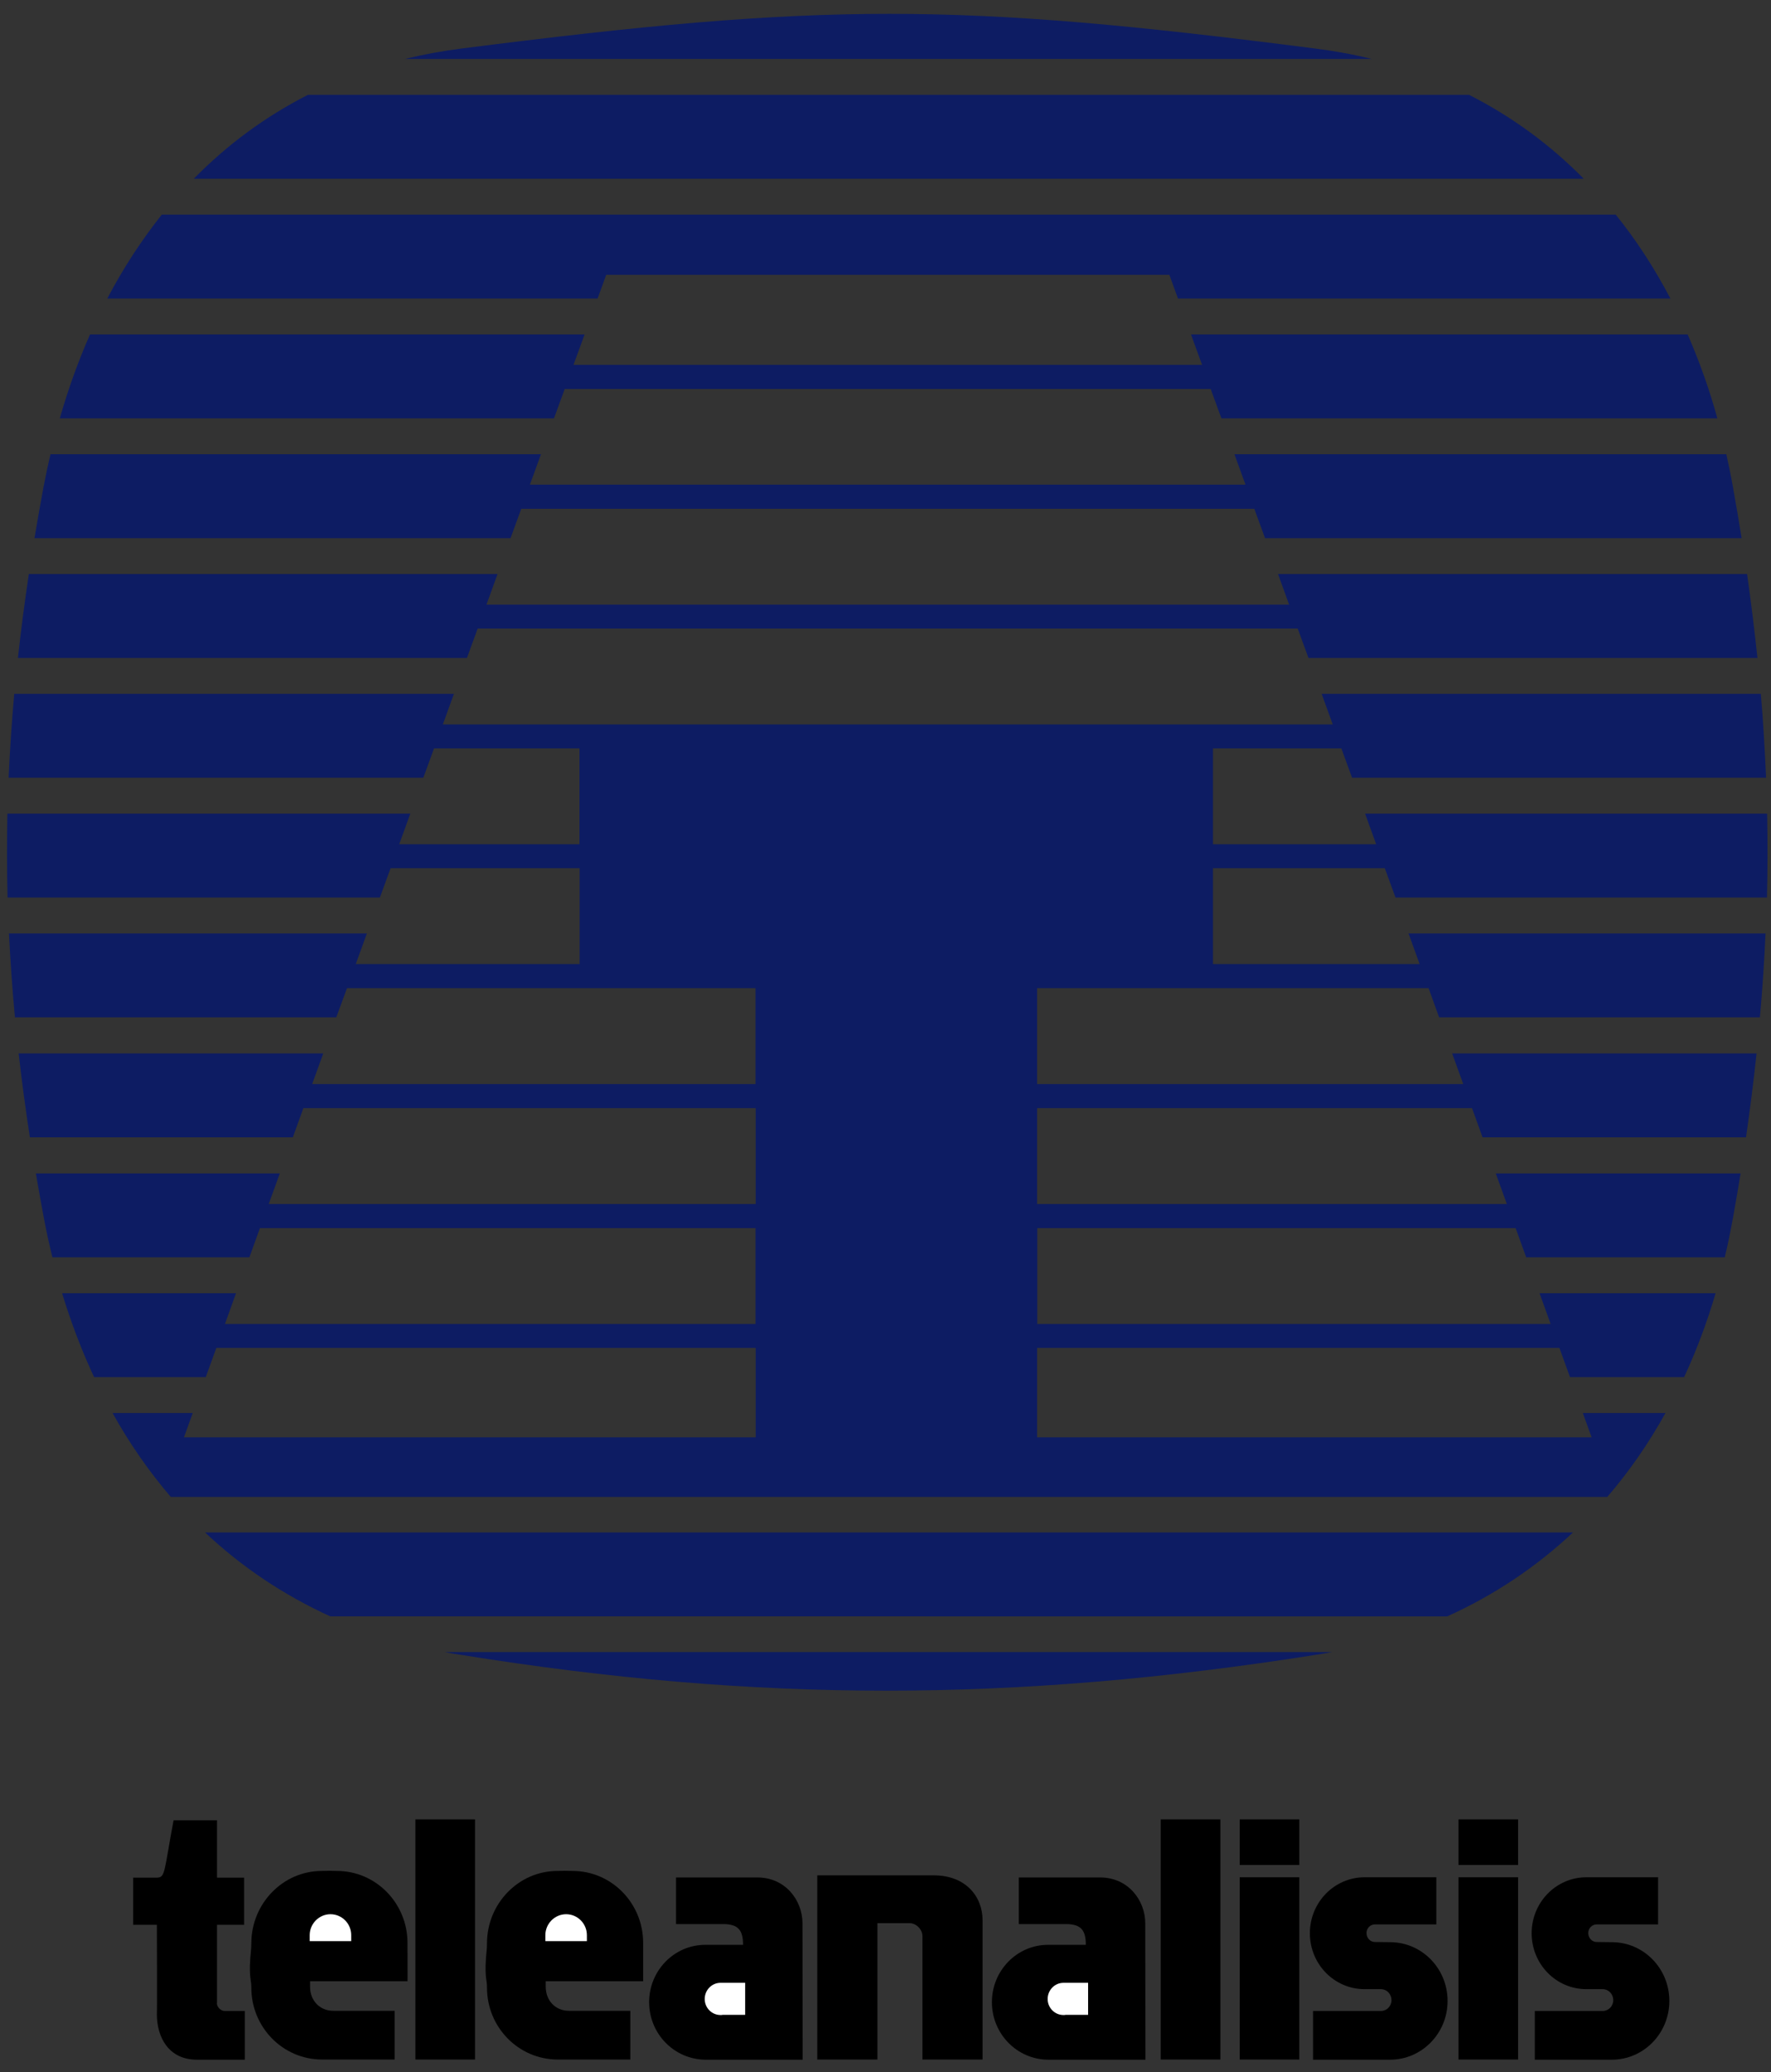 <?xml version="1.0" encoding="utf-8"?>
<!-- Generator: Adobe Illustrator 24.3.0, SVG Export Plug-In . SVG Version: 6.00 Build 0)  -->
<svg version="1.1" id="Capa_1" xmlns="http://www.w3.org/2000/svg" xmlns:xlink="http://www.w3.org/1999/xlink" x="0px" y="0px"
	 viewBox="0 0 1007 1177.8" style="enable-background:new 0 0 1007 1177.8;" xml:space="preserve">
<rect x="0" y="0" width="1007" height="1177.8" fill="#333333" stroke="none"/>
<style type="text/css">
	.st0{fill:#0096CA;}
	.st1{clip-path:url(#SVGID_2_);fill:#0D1C63;}
	.st2{clip-path:url(#SVGID_2_);}
	.st3{clip-path:url(#SVGID_4_);fill:#FFFFFF;}
	.st4{clip-path:url(#SVGID_4_);}
	.st5{clip-path:url(#SVGID_6_);}
</style>
<path class="st0" d="M566.8-1385.1c-1.6,1.1-3.4,0.7-5.2,0.7C563.3-1385.1,565.1-1385.3,566.8-1385.1z"/>
<g>
	<defs>
		<rect id="SVGID_1_" x="4" y="7.8" width="1001" height="1163"/>
	</defs>
	<clipPath id="SVGID_2_">
		<use xlink:href="#SVGID_1_"  style="overflow:visible;"/>
	</clipPath>
	<path class="st1" d="M175.1,53.9h660.2c24.4,12.4,46.2,28.4,65.2,47.7H110.2C129.1,82.3,150.8,66.3,175.1,53.9"/>
	<path class="st1" d="M92,122h826.7c11.7,14.5,22.1,30.5,31.1,47.7h-280l-4.9-13.5H344.7l-4.9,13.5H61C70,152.5,80.4,136.6,92,122"
		/>
	<path class="st1" d="M51.2,190.1h281.2l-6.3,17.3h357.4l-6.3-17.3h282.4c6.6,15.1,12.3,31,16.9,47.7h-282l-6.1-16.7H321.1
		l-6.1,16.7H34C38.8,221.1,44.5,205.2,51.2,190.1"/>
	<path class="st1" d="M28.7,258.2h278.9l-6.3,17.3h406.9l-6.3-17.3h279.7c1.3,6,2.6,12.1,3.7,18.3c1.8,9.9,3.4,19.7,5,29.4h-271
		l-6.1-16.7H296.4l-6.1,16.7H19.6c1.6-9.7,3.4-19.5,5.2-29.4C26,270.3,27.3,264.2,28.7,258.2"/>
	<path class="st1" d="M16.4,326.3h266.5l-6.3,17.4H733l-6.3-17.4h266.7c2.3,16.1,4.2,32,5.9,47.7H744l-6.1-16.7H271.6l-6.1,16.7
		H10.2C11.9,358.3,14,342.4,16.4,326.3"/>
	<path class="st1" d="M116.6,871.1h777.8c-20.8,19.5-44.7,35.6-71.5,47.7H187.8C161.1,906.6,137.3,890.6,116.6,871.1"/>
	<path class="st1" d="M253,939.1h504.4c-3.1,0.6-6.3,1.1-9.5,1.6c-171.9,27.1-317.1,27.1-485.6,0C259.2,940.3,256,939.7,253,939.1"
		/>
	<path class="st1" d="M779.9,33.5H230.3c10.3-2.5,21-4.5,32-5.9c206.1-26.3,281.1-26.3,485.6,0C758.9,29,769.5,30.9,779.9,33.5"/>
	<path class="st1" d="M8.1,394.4h250l-6.3,17.4h506l-6.3-17.4h249.7c1.4,16,2.3,31.9,3,47.7H768.8l-6.1-16.7h-73v54.5h92.8
		l-6.3-17.4h228.6c0.3,15.9,0.3,31.8-0.1,47.7H793.5l-6.1-16.7h-97.7V548h117.5l-6.3-17.4h203c-0.7,15.8-1.8,31.7-3.2,47.7H818.3
		l-6-16.6H589.7v54.5H832l-6.3-17.4h173.1c-1.7,15.7-3.7,31.6-6,47.7H843l-6-16.6H589.7v54.5h267.1l-6.3-17.4h139.2
		c-1.3,8.3-2.8,16.7-4.3,25.1c-1.4,7.7-2.9,15.2-4.7,22.6H867.8l-6-16.6h-272v54.5h291.9l-6.3-17.5h100.1
		c-4.9,16.7-10.9,32.6-17.9,47.7h-64.9l-6-16.6H589.7v50.8h315.3l-5-13.8H947c-9.6,17.3-20.6,33.2-33.1,47.7H97.1
		c-12.4-14.5-23.5-30.4-33.1-47.7h45.6l-5,13.8h325.1v-50.8H123l-6,16.6H53.5c-7-15-13.1-31-18.2-47.7h98.9l-6.3,17.5h301.7v-54.5
		H147.8l-6,16.6h-112c-1.8-7.4-3.5-14.9-4.9-22.6c-1.6-8.5-3.1-16.8-4.5-25.1h138.7l-6.3,17.4h276.9v-54.5H172.5l-6,16.6H17
		c-2.5-16.1-4.6-32-6.4-47.7h173.2l-6.3,17.4h252.1v-54.5H197.3l-6.1,16.6H8.5c-1.5-16-2.6-31.9-3.4-47.7h203.5l-6.3,17.4h127.3
		v-54.5H222.1l-6.1,16.7H4.3c-0.4-15.9-0.4-31.8-0.1-47.7h229.1l-6.3,17.4h102.5v-54.5h-82.7l-6.1,16.7H4.9
		C5.6,426.3,6.7,410.4,8.1,394.4"/>
	<path class="st2" d="M400.7,1136.3c0-5,3.9-9.1,8.8-9.2h14.2v18.2h-12.8c-0.4,0.1-0.8,0.1-1.2,0.1
		C404.7,1145.4,400.7,1141.3,400.7,1136.3 M369.1,1138.1c0-18,14.3-32.6,31.9-32.6h21.5c0-8.2-2.6-11.8-11.4-11.8h-26.7v-26.5h46.2
		c16,0,25.7,13,25.7,26.1l0.1,77.5h-55.2C383.4,1170.7,369.1,1156.1,369.1,1138.1"/>
	<path class="st2" d="M595.7,1136.3c0-5,3.9-9.1,8.8-9.2h14.2v18.2h-12.8c-0.4,0.1-0.8,0.1-1.2,0.1
		C599.7,1145.4,595.7,1141.3,595.7,1136.3 M564,1138.1c0-18,14.3-32.6,31.9-32.6h21.5c0-8.2-2.6-11.8-11.4-11.8h-26.7v-26.5h46.2
		c16,0,25.7,13,25.7,26.1l0.1,77.5H596C578.3,1170.7,564,1156.1,564,1138.1"/>
	<path class="st2" d="M276.9,1129.8c0-4.4-0.9-4.4-0.8-12.5c0.3-7.8,0.8-8.2,0.8-12.6c0-22.6,17.9-41.2,40.1-41.2
		c1.5,0,2.8-0.1,4.3-0.1c1.5,0,2.8,0.1,4.3,0.1c22.1,0,40.1,18.3,40.1,40.9c0,8,0,21.8,0,21.8h-55.4l0,3.1c0,8,5.6,13.7,13.2,13.7
		h31.6h3.3v27.7H317C294.7,1170.6,276.9,1152.3,276.9,1129.8 M310.1,1100c0-6.5,5.3-11.9,11.8-11.9c6.5,0,11.8,5.3,11.8,11.9l0,3.4
		h-23.6V1100z"/>
	<path class="st2" d="M142.9,1129.8c0-4.4-0.9-4.4-0.8-12.5c0.3-7.8,0.8-8.2,0.8-12.6c0-22.6,17.9-41.2,40.1-41.2
		c1.5,0,2.8-0.1,4.3-0.1c1.5,0,2.8,0.1,4.3,0.1c22.1,0,40.1,18.3,40.1,40.9c0,8,0.1,21.8,0,21.8h-55.4l0,3.1c0,8,5.6,13.7,13.2,13.7
		h31.6h3.3v27.7H183C160.7,1170.6,142.9,1152.3,142.9,1129.8 M176.1,1100c0-6.5,5.3-11.9,11.8-11.9c6.5,0,11.8,5.3,11.8,11.9l0,3.4
		h-23.6V1100z"/>
</g>
<path d="M704.9,1170.7h33.9v-103.6h-33.9V1170.7z M704.9,1060.1h33.9v-25.9h-33.9V1060.1z"/>
<path d="M829.3,1170.7h33.9v-103.6h-33.9V1170.7z M829.3,1060.1h33.9v-25.9h-33.9V1060.1z"/>
<g>
	<defs>
		<rect id="SVGID_3_" x="4" y="7.8" width="1001" height="1163"/>
	</defs>
	<clipPath id="SVGID_4_">
		<use xlink:href="#SVGID_3_"  style="overflow:visible;"/>
	</clipPath>
	<path class="st3" d="M176.1,1100c0-6.5,5.3-11.9,11.8-11.9c6.5,0,11.8,5.3,11.8,11.9l0,3.4h-23.6V1100z"/>
	<path class="st3" d="M310.1,1100c0-6.5,5.3-11.9,11.8-11.9c6.5,0,11.8,5.3,11.8,11.9l0,3.4h-23.6V1100z"/>
	<path class="st3" d="M400.7,1136.3c0-5,3.9-9.1,8.8-9.2h14.2v18.2h-12.8c-0.4,0.1-0.8,0.1-1.2,0.1
		C404.7,1145.4,400.7,1141.3,400.7,1136.3"/>
	<path class="st3" d="M595.7,1136.3c0-5,3.9-9.1,8.8-9.2h14.2v18.2h-12.8c-0.4,0.1-0.8,0.1-1.2,0.1
		C599.7,1145.4,595.7,1141.3,595.7,1136.3"/>
	<path class="st4" d="M790.6,1104c18,0.1,32.5,15,32.5,33.4c0,18.5-14.7,33.4-32.7,33.4l-0.7,0h-43.1v-27.7h11.5h27.1
		c3.3,0,6-2.7,6-6.1c0-3.6-2.7-6.3-6-6.3h-8.9l-0.4,0c-17.2,0-31.1-14.2-31.1-31.8c0-17.5,13.9-31.8,31.1-31.8h40.8v26.8l-34.9,0
		c-2.7,0-4.8,2.2-4.8,4.9c0,2.9,2.2,5.1,4.8,5.1L790.6,1104L790.6,1104z"/>
	<path class="st4" d="M916.7,1104c18,0.1,32.5,15,32.5,33.4c0,18.5-14.7,33.4-32.7,33.4l-0.7,0h-43.1v-27.7h11.5h27.1
		c3.3,0,6-2.7,6-6.1c0-3.6-2.7-6.3-6-6.3h-8.9l-0.4,0c-17.2,0-31.1-14.2-31.1-31.8c0-17.5,13.9-31.8,31.1-31.8h40.8v26.8l-34.9,0
		c-2.7,0-4.8,2.2-4.8,4.9c0,2.9,2.2,5.1,4.8,5.1L916.7,1104L916.7,1104z"/>
</g>
<rect x="236.2" y="1034.2" width="33.9" height="136.5"/>
<rect x="660" y="1034.2" width="33.9" height="136.5"/>
<g>
	<defs>
		<rect id="SVGID_5_" x="4" y="7.8" width="1001" height="1163"/>
	</defs>
	<clipPath id="SVGID_6_">
		<use xlink:href="#SVGID_5_"  style="overflow:visible;"/>
	</clipPath>
	<path class="st5" d="M524.5,1066h6.4c18.3,0,27.8,12.1,27.8,25.6c0,0.8,0,79.1,0,79.1h-34.2v-70.2c0-3.7-3.5-7.3-7.2-7.3
		c-1.1,0-18.4,0-18.4,0v77.5h-34.2v-77.5V1066H499H524.5z"/>
	<path class="st5" d="M123.3,1138.5c0,2.4,2.2,4.6,4.5,4.6h11.4v27.7h-15.9H112c-16.3,0-22.8-13-22.8-25.8c0.2-1.8,0-50.9,0-50.9
		H75.7v-26.8h13.5c4.9,0,4-3.4,9.5-32.6c0,0,24.7,0,24.7,0v32.6h15.4v26.8h-15.4V1138.5z"/>
</g>
</svg>
